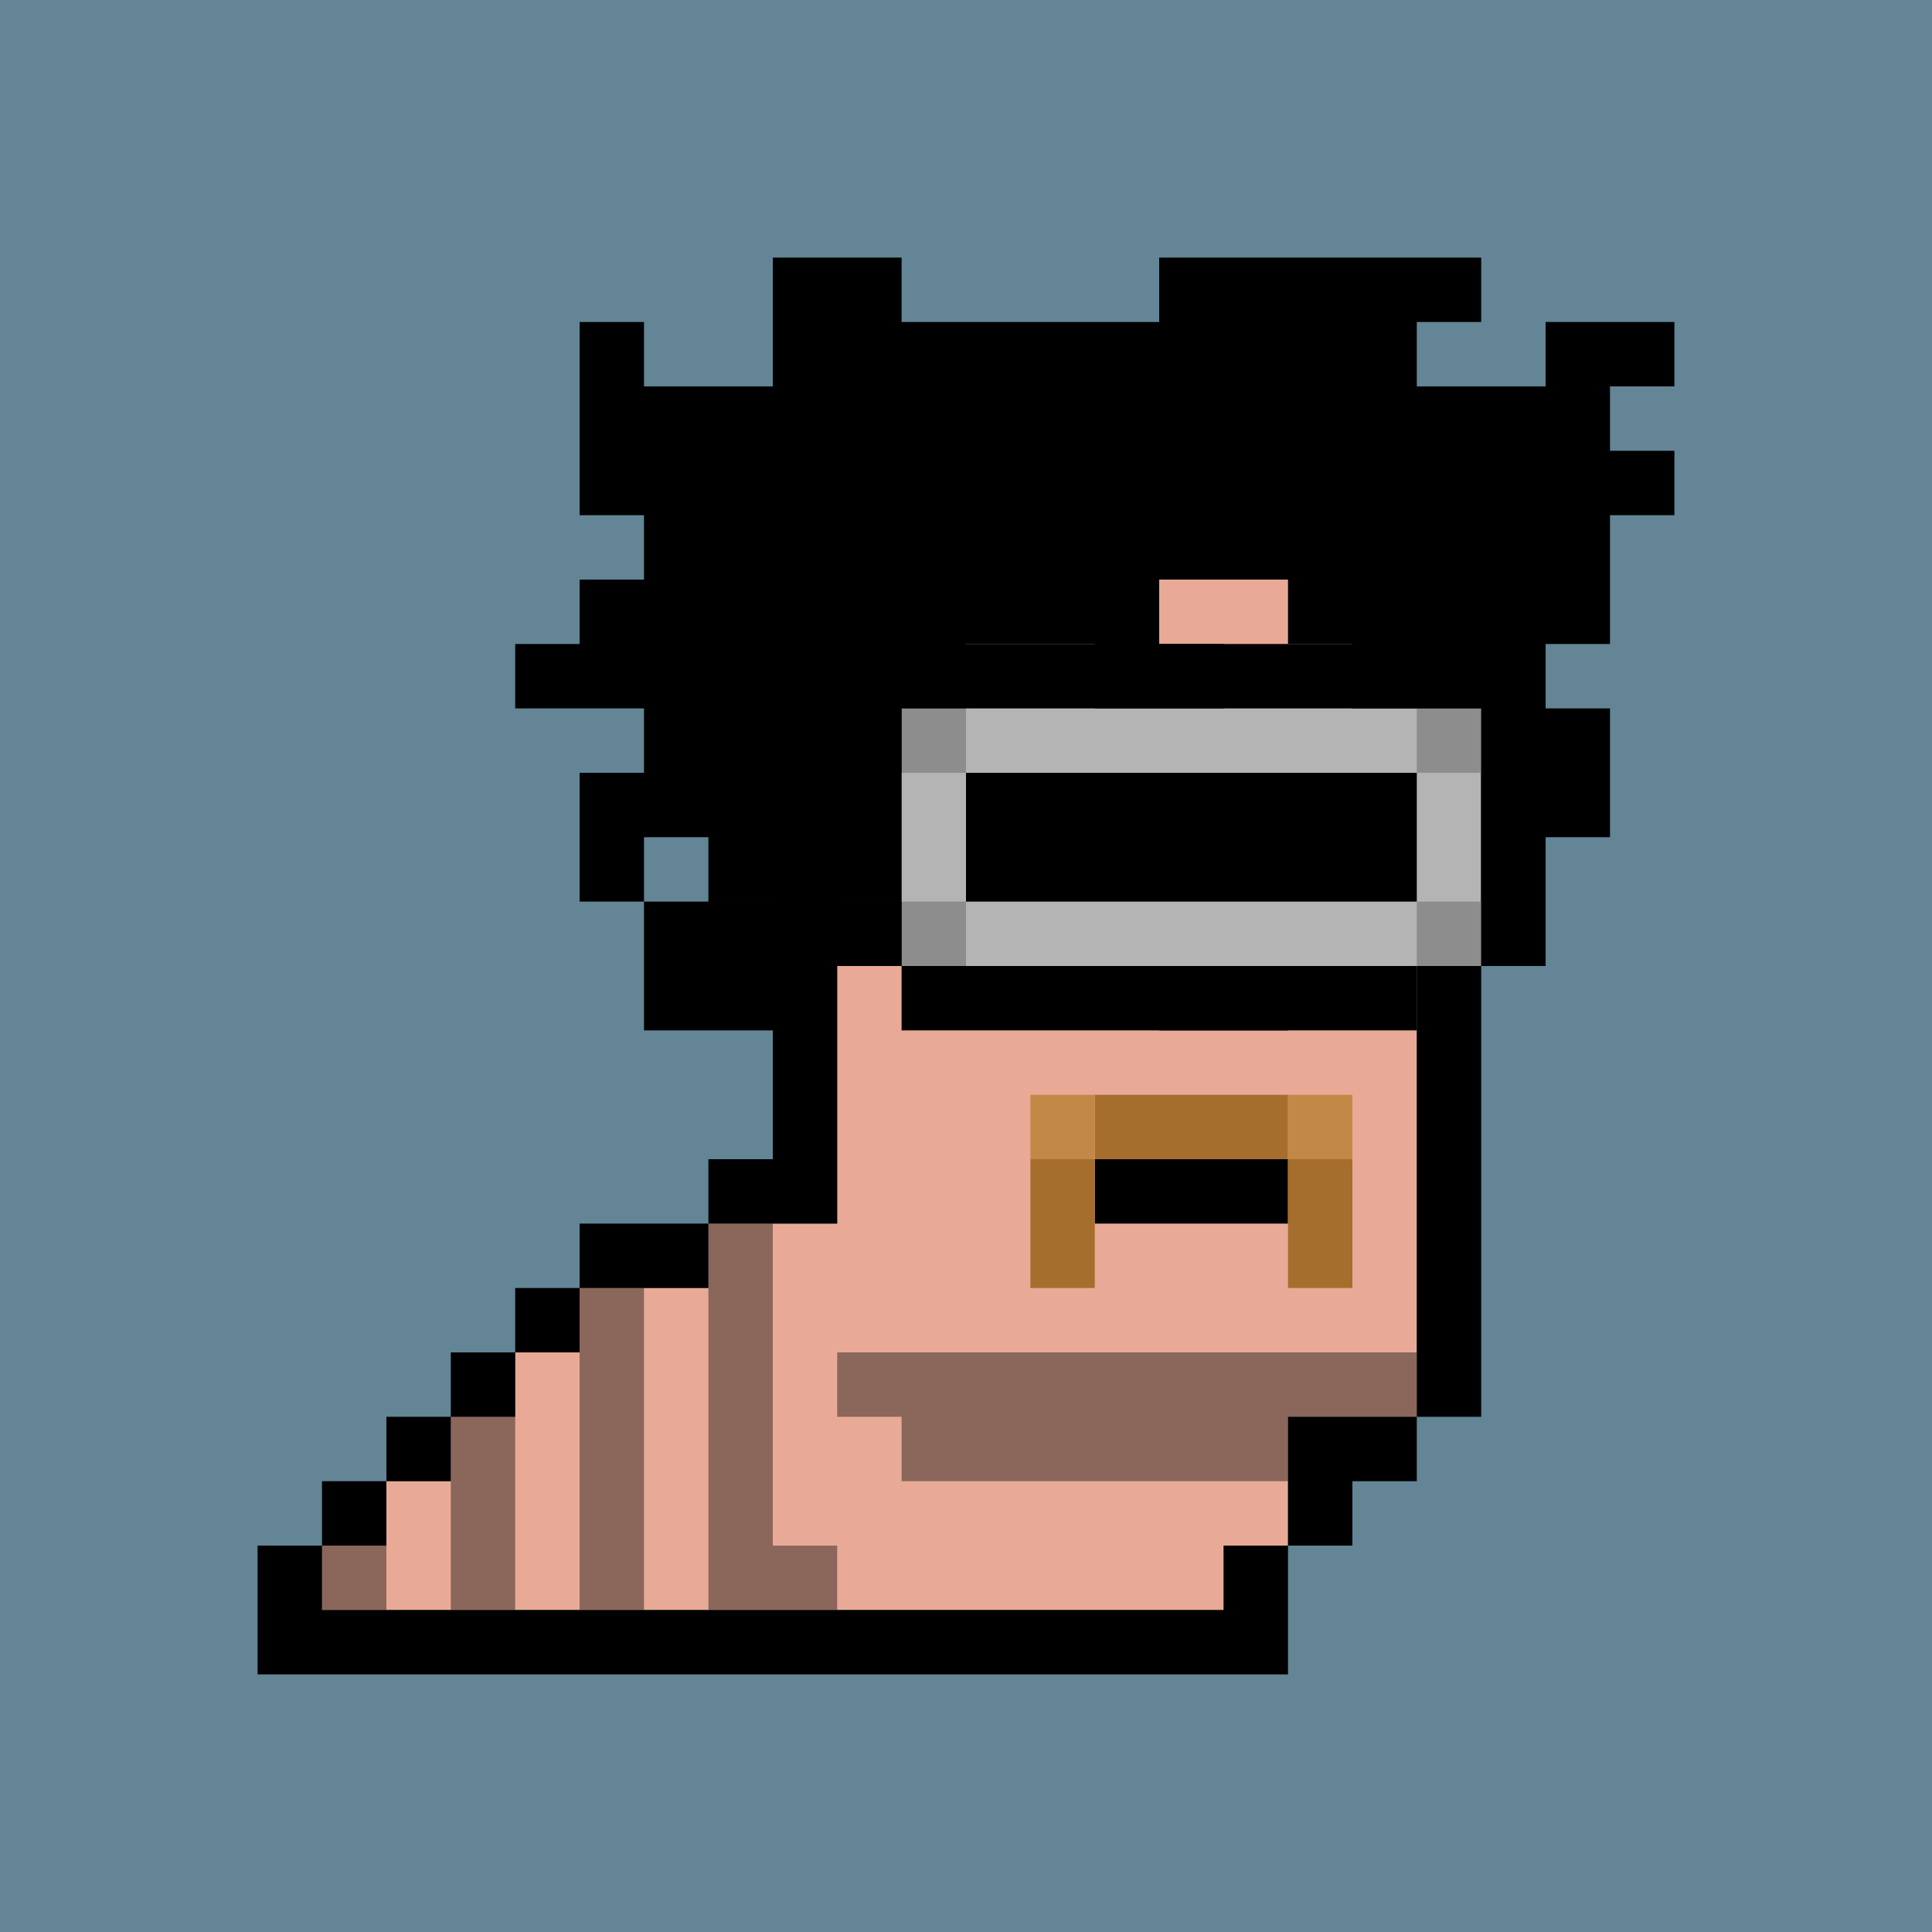 <svg id="x" xmlns="http://www.w3.org/2000/svg" preserveAspectRatio="xMinYMin meet" viewBox="0 0 30 30"><path fill="#638596" d="M0 0h30v30H0z"/><path fill="#E8AA96" d="M22 10v12h-2v2h-1v1H5v-1h1v-1h1v-1h1v-1h1v-1h2v-1h2v-9h1V9h2V8h-1V7h3v1h1v1h2v1h1z"/><path fill="#000" d="M4 24v2h16v-2h-1v1H5v-1H4zM6 23H5v1h1v-1zM7 22H6v1h1v-1zM8 21H7v1h1v-1zM9 20H8v1h1v-1zM11 19H9v1h2v-1zM12 10v8h-1v1h2v-9h-1zM14 10V9h-1v1h1zM15 8V7h-1v2h2V8h-1zM18 6h-3v1h3V6zM19 7h-1v1h1V7zM21 8h-2v1h2V8zM23 22V9h-2v1h1v12h1zM21 24v-1h1v-1h-2v2h1zM15 13h1v1h-1v-1zM20 13h1v1h-1v-1zM18 15h2v1h-2v-1zM17 18h3v1h-3v-1z"/><path fill="#000" fill-opacity=".2" d="M17 13h-1v1h1v-1zM22 13h-1v1h1v-1z"/><path fill="#000" fill-opacity=".4" d="M17 12h-2v1h2v-1zM20 12v1h2v-1h-2zM22 21h-9v1h1v1h6v-1h2v-1zM12 19h-1v6h2v-1h-1v-5zM10 25v-5H9v5h1zM8 25v-3H7v3h1zM6 24H5v1h1v-1z"/><path stroke="#A66E2C" d="M16.5 20v-2m3.5-.5h-3m3.5.5v2"/><path stroke="#C28946" d="M16 17.5h1m3 0h1"/><path fill="#B4B4B4" d="M14 11h9v4h-9z"/><path stroke="#000" d="M14 15.5h8m-8-5h8M13.5 14v1m10-4v4m-10-4v1m2 .5v1h6v-1h-6z"/><path stroke="#8D8D8D" d="M13.5 12v2m1 0v1m0-4v1m8-1v1m0 2v1"/><path stroke="#000" d="M12 4.5h2m4 0h5m-14 1h1m2 0h10m2 0h2m-17 1h16m-16 1h17m-16 1h15m-16 1h9m2 0h5m-17 1h7m2 0h2m2 0h3m-14 1h4m9 0h2m-16 1h5m9 0h2m-16 1h1m1 0h3m9.5-.5v2M10 14.5h4m-4 1h2"/><style>#x{shape-rendering: crispedges;}</style></svg>